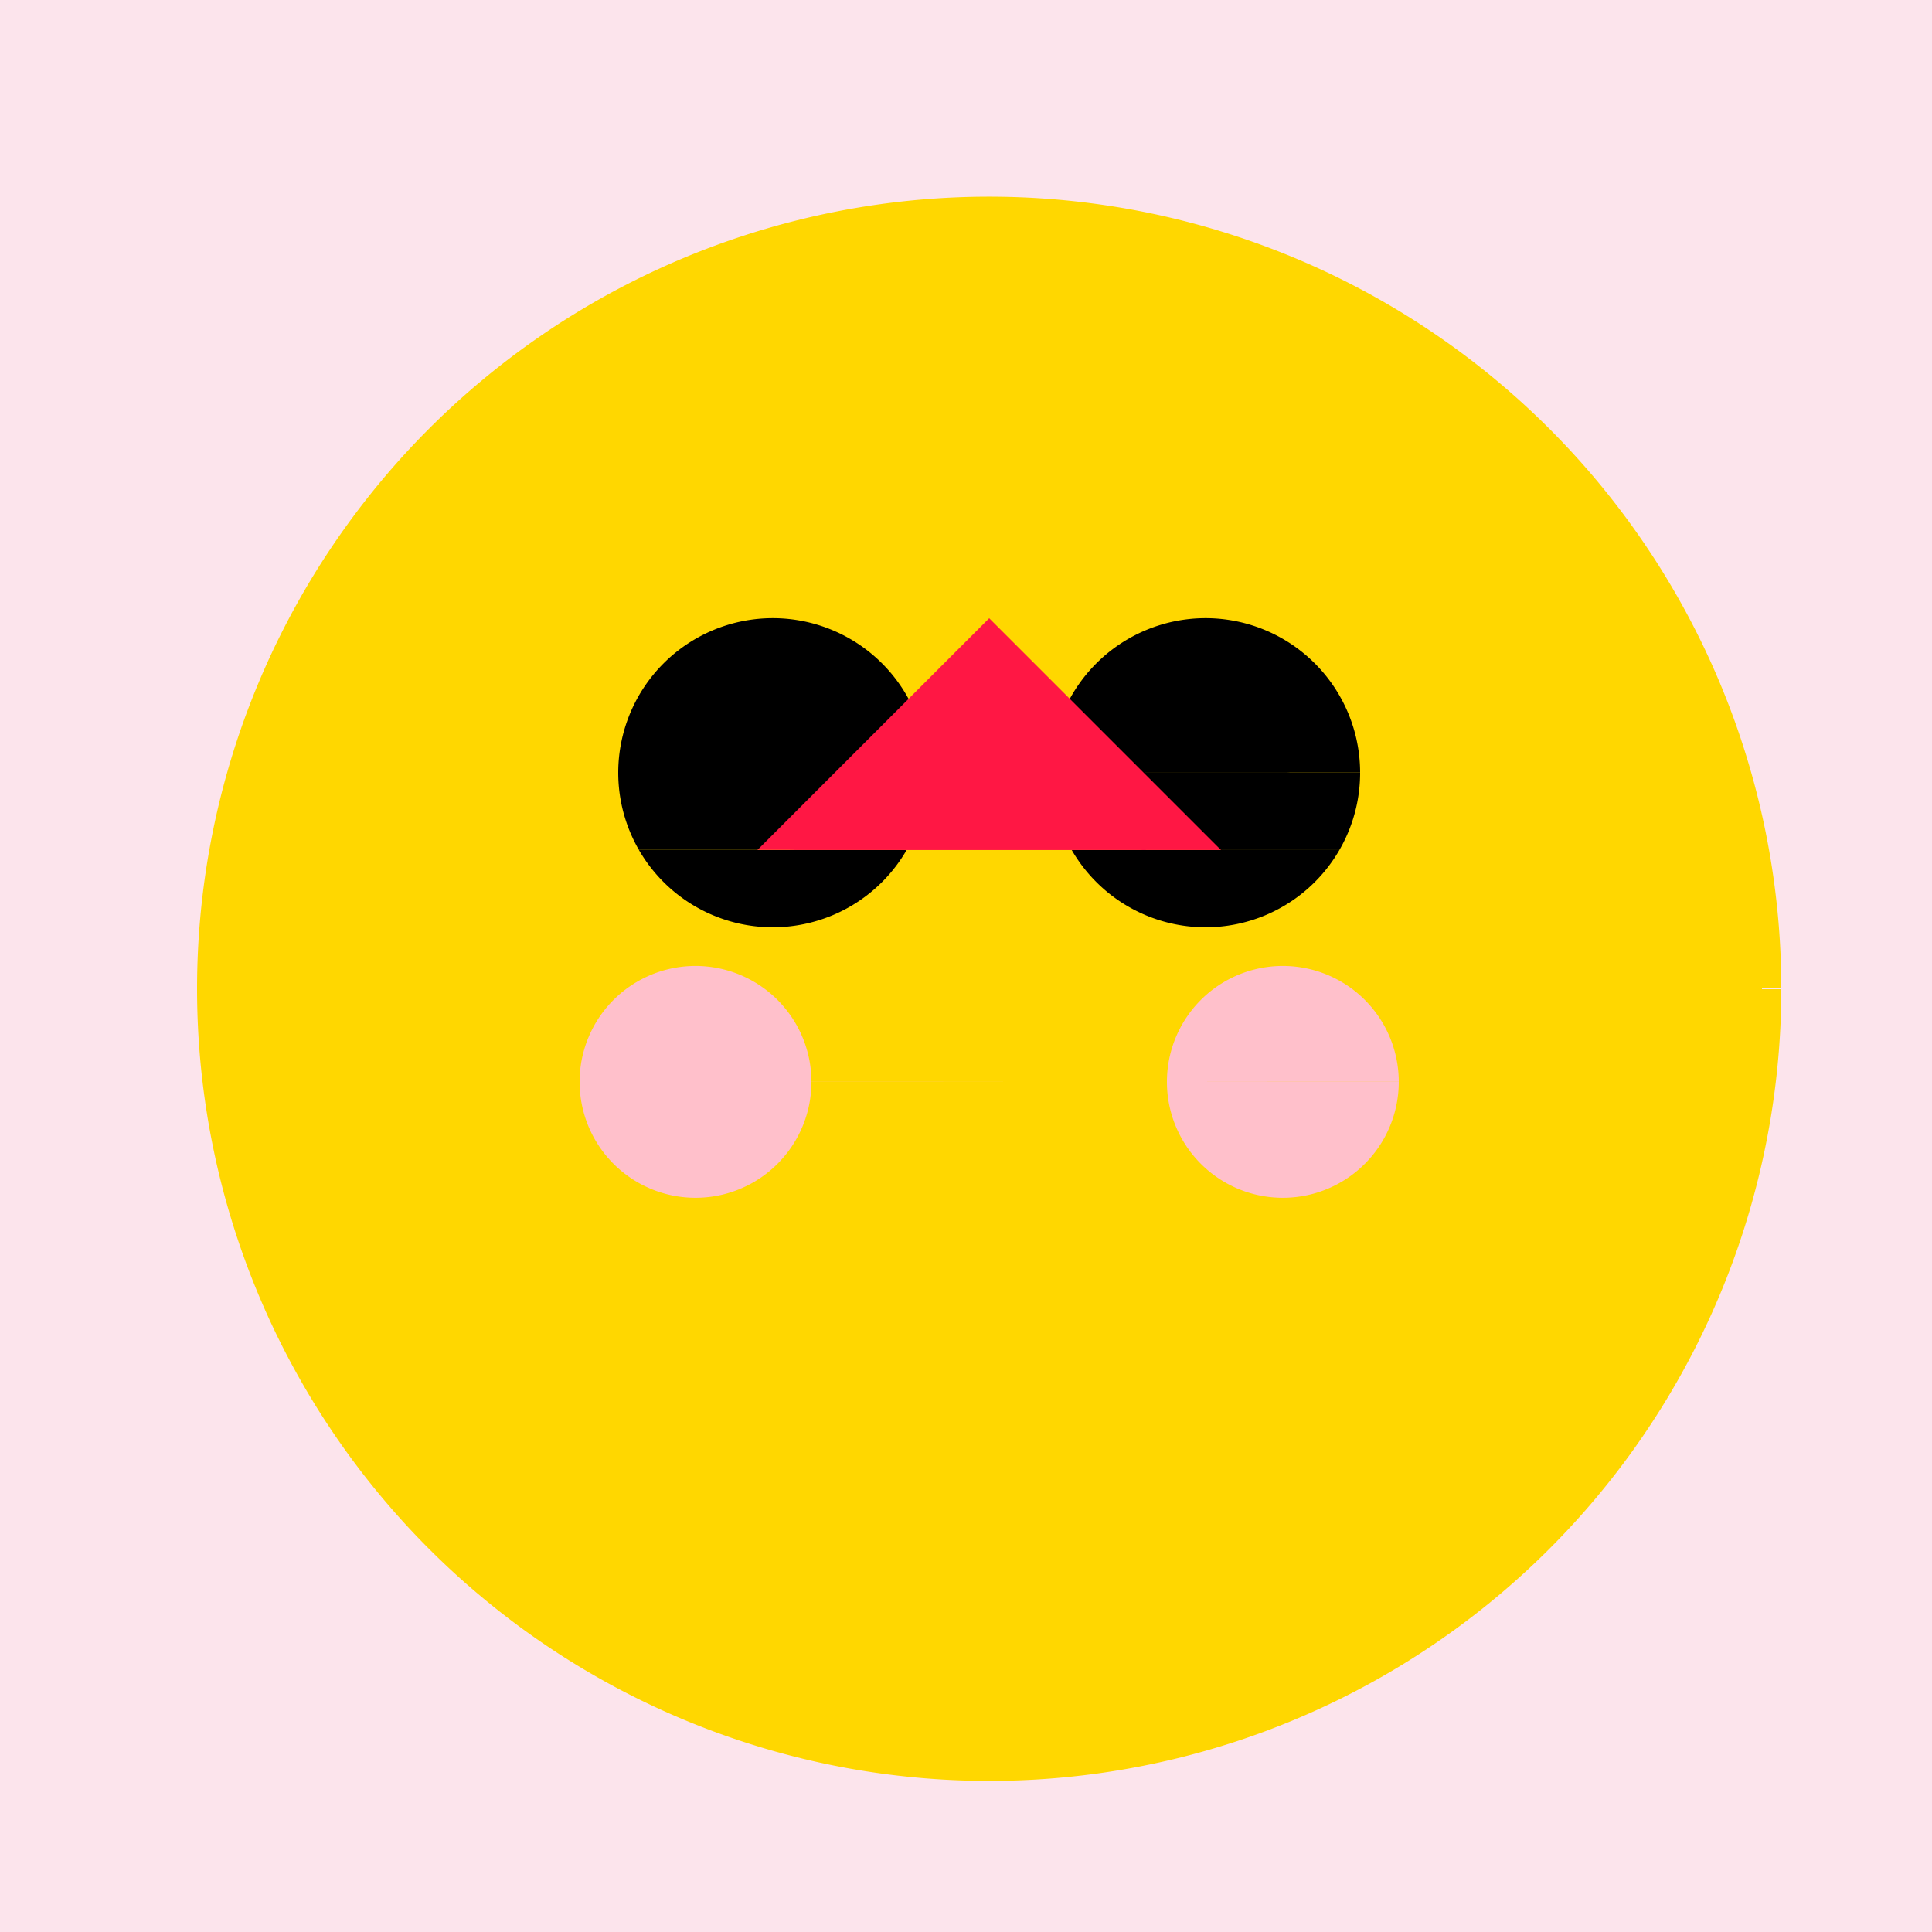 <!--

Generated by DrawGPT.
Free, open source, AI generated images in SVG, PNG, and HTML Canvas format.
https://drawgpt.ai

Created: 2023-09-26T22:32:37.414Z
Link: https://drawgpt.ai/prompt/67468/

-->
<svg xmlns="http://www.w3.org/2000/svg" xmlns:xlink="http://www.w3.org/1999/xlink" width="500" height="500"><defs/><g><rect fill="#FCE4EC" stroke="none" x="0" y="0" width="512" height="512"/><path fill="#FFD700" stroke="#FFD700" paint-order="fill stroke markers" d=" M 456 256 A 200 200 0 1 1 456 255.8" stroke-miterlimit="10" stroke-width="10" stroke-dasharray=""/><path fill="#000" stroke="none" paint-order="stroke fill markers" d=" M 240 200 A 40 40 0 1 1 240 199.96 L 352 200 A 40 40 0 1 1 352 199.96"/><path fill="#FF1744" stroke="none" paint-order="stroke fill markers" d=" M 256 160 L 196 220 L 316 220 Z"/><path fill="#FFC0CB" stroke="none" paint-order="stroke fill markers" d=" M 210 280 A 30 30 0 1 1 210 279.97 L 362 280 A 30 30 0 1 1 362 279.97"/><path fill="#FFD700" stroke="none" paint-order="stroke fill markers" d=" M 160 220 A 40 40 0 1 1 160 219.96 L 432 220 A 40 40 0 1 1 432 219.96"/></g></svg>